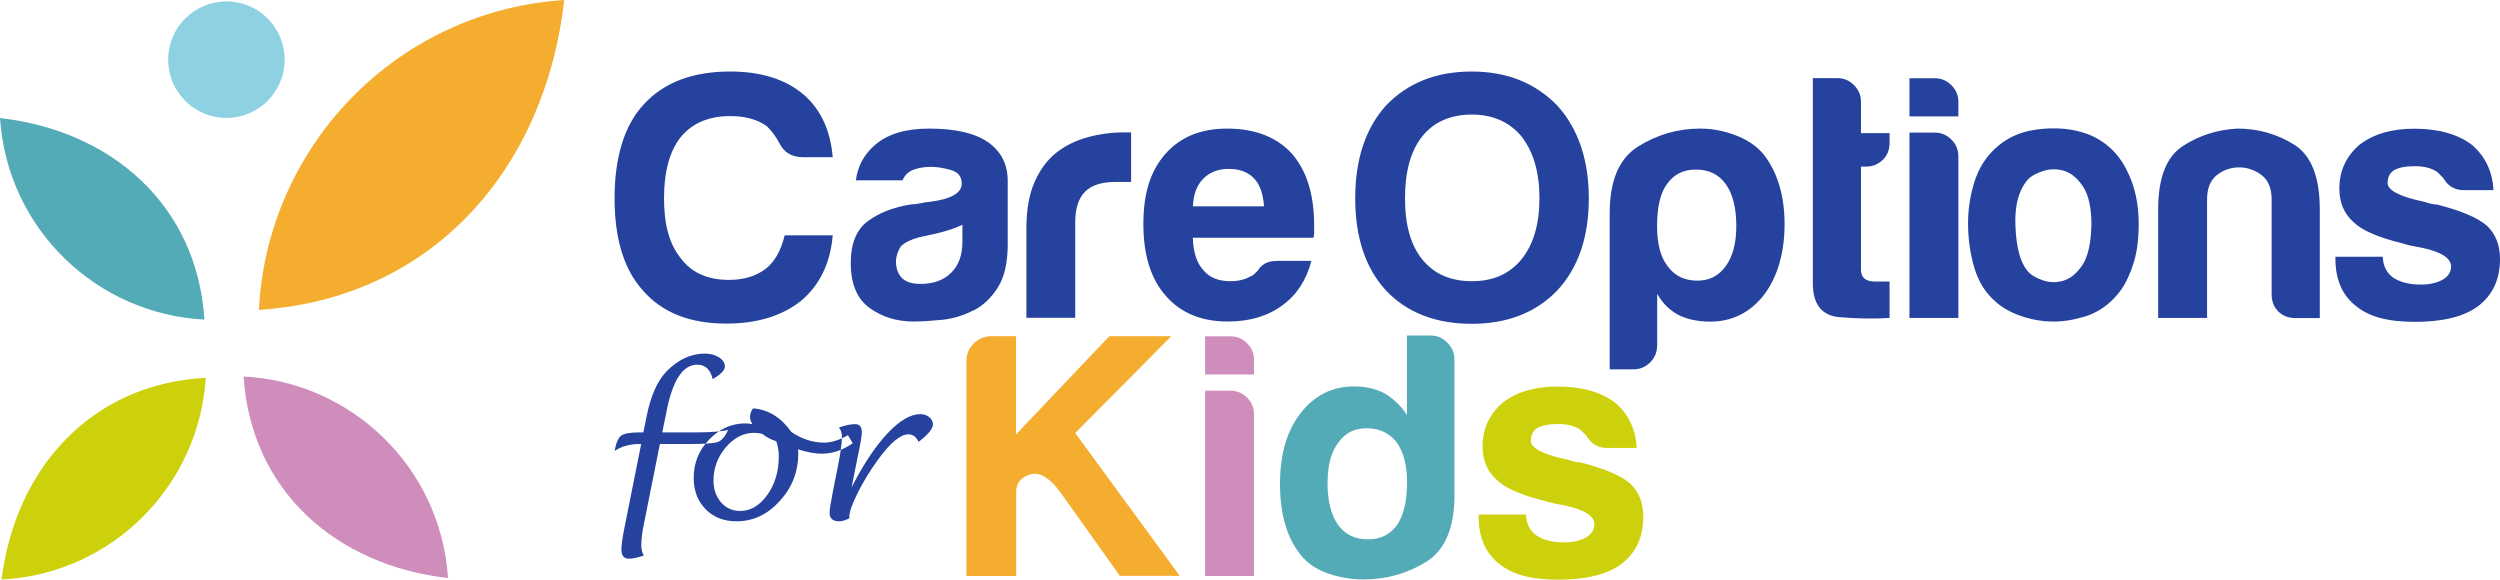 <?xml version="1.0" encoding="UTF-8"?>
<svg id="Layer_2" data-name="Layer 2" xmlns="http://www.w3.org/2000/svg" viewBox="0 0 230 53.32">
  <defs>
    <style>
      .cls-1 {
        fill: #8dd1e3;
      }

      .cls-2 {
        fill: #53abb8;
      }

      .cls-2, .cls-3, .cls-4, .cls-5, .cls-6 {
        fill-rule: evenodd;
      }

      .cls-3 {
        fill: #24429e;
      }

      .cls-4 {
        fill: #ce8dbb;
      }

      .cls-5 {
        fill: #cdd10b;
      }

      .cls-6 {
        fill: #f5ad2f;
      }
    </style>
  </defs>
  <g id="Layer_1-2" data-name="Layer 1">
    <g>
      <path class="cls-3" d="M76.61,21.63c-.21,2.57-1.18,4.57-2.88,6.02-1.76,1.41-4.06,2.12-6.92,2.12-3.33,0-5.88-1.01-7.63-3.01-1.76-1.92-2.64-4.76-2.64-8.52s.9-6.73,2.7-8.65c1.84-2.01,4.49-3.01,7.95-3.01,2.82,0,5.07,.71,6.73,2.11,1.58,1.37,2.48,3.29,2.69,5.77h-2.76c-1.02,0-1.75-.45-2.18-1.35h0c-.3-.55-.66-1.04-1.09-1.47-.85-.64-1.99-.96-3.4-.96-1.96,0-3.48,.64-4.55,1.93-1.02,1.28-1.54,3.16-1.54,5.64s.51,4.23,1.54,5.51c.98,1.32,2.46,1.99,4.43,1.99,1.37,0,2.5-.34,3.4-1.03,.81-.64,1.39-1.66,1.73-3.07h4.43Zm11.93-.95c-.6,.3-1.43,.57-2.51,.83-.98,.21-1.48,.32-1.48,.32-.77,.21-1.33,.49-1.67,.83-.3,.47-.45,.94-.45,1.41,0,.64,.19,1.15,.58,1.54,.38,.35,.94,.51,1.67,.51,1.2,0,2.14-.34,2.83-1.03s1.03-1.62,1.03-2.82v-1.6h0Zm1.02,7.87c-.9,.47-1.85,.76-2.86,.87-1.01,.1-1.89,.16-2.66,.16-1.54,0-2.89-.42-4.04-1.25-1.15-.83-1.73-2.21-1.73-4.14,0-1.8,.53-3.08,1.58-3.85,1.04-.77,2.38-1.29,4.01-1.54,.21,0,.47-.03,.77-.09,.3-.07,.64-.12,1.03-.16,1.88-.25,2.82-.81,2.82-1.66,0-.65-.33-1.06-1-1.25-.66-.19-1.27-.29-1.83-.29-.6,0-1.13,.09-1.6,.26-.47,.17-.81,.5-1.02,.98h-4.29c.17-1.33,.77-2.42,1.79-3.28,1.15-.98,2.8-1.48,4.93-1.48,2.4,0,4.19,.4,5.39,1.22,1.24,.85,1.86,2.05,1.86,3.59v5.83c0,1.71-.31,3.05-.93,4.01-.62,.96-1.36,1.65-2.21,2.08h0Zm4.87,.7v-8.28c0-1.67,.25-3.07,.74-4.2,.49-1.14,1.17-2.05,2.02-2.73,.82-.64,1.77-1.11,2.86-1.41,1.09-.3,2.21-.45,3.36-.45h.65v4.56h-1.48c-1.24,0-2.16,.3-2.76,.9-.6,.6-.9,1.54-.9,2.82v8.78h-4.5Zm23.01-5.25h3.21c-.47,1.79-1.37,3.16-2.69,4.1-1.32,.98-2.99,1.48-5,1.48-2.43,0-4.34-.79-5.71-2.37-1.37-1.54-2.06-3.74-2.06-6.6s.66-4.87,1.99-6.41c1.37-1.58,3.28-2.37,5.71-2.37,2.57,0,4.55,.77,5.96,2.3,1.37,1.58,2.05,3.77,2.05,6.59v.7c0,.21-.02,.36-.07,.45h-11.09c.04,1.33,.36,2.32,.96,2.97,.55,.69,1.39,1.03,2.5,1.03,.73,0,1.35-.15,1.86-.45,.13-.04,.25-.11,.35-.22,.11-.1,.22-.22,.36-.36,.04-.13,.2-.3,.48-.51,.28-.21,.68-.32,1.19-.32h0Zm-7.69-5.02h6.54c-.08-1.15-.38-2-.9-2.55-.55-.6-1.35-.89-2.37-.89-.94,0-1.71,.3-2.31,.89-.6,.6-.92,1.45-.96,2.55h0Zm19.51-.74c0,2.48,.54,4.36,1.6,5.64,1.07,1.32,2.59,1.99,4.55,1.99s3.44-.66,4.55-1.99c1.11-1.37,1.67-3.25,1.67-5.64s-.56-4.3-1.67-5.71c-1.11-1.32-2.63-1.99-4.55-1.99s-3.48,.66-4.55,1.99c-1.07,1.33-1.6,3.23-1.6,5.71h0Zm44.57,11.01c-1.41,.09-2.94,.07-4.58-.07-1.65-.13-2.47-1.18-2.47-3.14V7.19h2.31c.55,0,1.04,.21,1.48,.64,.43,.43,.64,.94,.64,1.54v2.88h2.63v.9c0,.64-.21,1.17-.64,1.57-.43,.41-.94,.61-1.54,.61h-.45v9.48c0,.73,.43,1.09,1.28,1.09h1.35v3.35h0Zm1.85-17.05h2.31c.6,0,1.11,.21,1.54,.64,.43,.43,.64,.94,.64,1.54v14.87h-4.5V12.2h0Zm0-5h2.31c.6,0,1.11,.21,1.54,.64,.43,.43,.64,.94,.64,1.53v1.34h-4.5v-3.51h0Zm7.88,20.52c-.9-.77-1.54-1.81-1.93-3.11-.38-1.3-.57-2.66-.57-4.07,0-1.15,.16-2.31,.48-3.46,.32-1.15,.82-2.11,1.5-2.88,1.11-1.28,2.54-2.04,4.29-2.28,1.76-.24,3.34-.1,4.75,.42,1.62,.64,2.82,1.76,3.59,3.34,.73,1.41,1.09,3.05,1.09,4.93,0,1.37-.15,2.54-.45,3.52-.3,.98-.68,1.82-1.15,2.51-1.02,1.41-2.33,2.28-3.91,2.63-1.41,.38-2.83,.42-4.26,.1-1.43-.32-2.58-.87-3.43-1.64h0Zm3.07-11.28c-.9,.98-1.3,2.45-1.21,4.39,.08,1.94,.45,3.3,1.09,4.07,.26,.34,.71,.63,1.35,.86,.64,.24,1.29,.26,1.95,.07,.66-.19,1.25-.67,1.77-1.44,.51-.77,.79-2.01,.83-3.71,0-1.54-.25-2.7-.74-3.46-.49-.77-1.06-1.26-1.7-1.48-.64-.21-1.29-.22-1.93-.03-.64,.2-1.11,.44-1.41,.74h0Zm26.79,12.82h-2.25c-.64,0-1.16-.2-1.57-.61-.41-.41-.61-.93-.61-1.58h0v-8.72c0-1.02-.31-1.77-.92-2.24-.62-.47-1.31-.71-2.08-.71s-1.44,.24-2.04,.71c-.6,.47-.9,1.22-.9,2.24v10.9h-4.5v-9.99c0-2.9,.76-4.85,2.28-5.83,1.52-.98,3.19-1.51,5.03-1.6,1.88,0,3.61,.49,5.19,1.47,1.58,.98,2.37,2.97,2.37,5.96v9.99h0Zm1.43-5.64h4.36c.04,.85,.36,1.49,.96,1.92,.65,.43,1.5,.64,2.57,.64,.77,0,1.43-.15,1.99-.45,.51-.3,.77-.71,.77-1.21,0-.77-.9-1.35-2.7-1.73-.77-.13-1.35-.26-1.73-.39-2.27-.55-3.79-1.21-4.56-1.98-.86-.77-1.29-1.79-1.29-3.07,0-1.62,.62-2.97,1.86-4.04,1.29-.98,2.95-1.47,5.01-1.47,2.23,0,4,.49,5.32,1.48,1.24,1.07,1.9,2.46,1.99,4.17h-2.76c-.81,0-1.43-.37-1.85-1.1h0c-.17-.17-.34-.34-.51-.52-.51-.39-1.22-.58-2.12-.58s-1.49,.13-1.93,.38c-.38,.26-.57,.65-.57,1.16,0,.68,1.11,1.26,3.34,1.73,.26,.09,.49,.15,.68,.19,.19,.04,.37,.07,.54,.07,2.19,.56,3.7,1.2,4.56,1.93,.82,.77,1.22,1.8,1.22,3.08,0,1.88-.68,3.34-2.06,4.37-1.29,.94-3.21,1.41-5.77,1.41s-4.26-.49-5.45-1.48c-1.24-.98-1.86-2.42-1.86-4.31v-.19h0Zm-55.11-2.81c0-1.67-.32-2.95-.96-3.86-.64-.9-1.56-1.35-2.75-1.35s-2.05,.45-2.68,1.35c-.6,.81-.9,2.1-.9,3.86,0,1.62,.32,2.84,.96,3.66,.64,.9,1.56,1.35,2.75,1.35,1.11,0,1.98-.45,2.62-1.35,.64-.9,.96-2.12,.96-3.66h0Zm-7.29,11c0,.59-.21,1.11-.64,1.53-.43,.43-.94,.64-1.54,.64h-2.18v-14.39c0-2.99,.88-5.03,2.63-6.12,1.75-1.09,3.65-1.64,5.71-1.64,1.07,0,2.14,.2,3.23,.61,1.09,.41,1.96,1,2.6,1.77,1.28,1.66,1.92,3.8,1.92,6.41s-.64,4.87-1.92,6.54c-1.28,1.62-2.93,2.43-4.93,2.43-1.07,0-2.01-.19-2.82-.57-.86-.43-1.54-1.09-2.05-1.99v4.78h0Zm-27.77-13.56c0-3.59,.94-6.43,2.82-8.53,2.01-2.1,4.64-3.14,7.89-3.14s5.84,1.04,7.89,3.14c1.92,2.14,2.89,4.98,2.89,8.53s-.96,6.37-2.89,8.46c-1.97,2.05-4.6,3.08-7.89,3.08s-5.97-1.03-7.89-3.08c-1.88-2.05-2.82-4.87-2.82-8.46Z"/>
      <g>
        <path class="cls-3" d="M78.16,47.68c-.39,.19-.71,.28-.95,.28-.59,0-.89-.26-.89-.78,0-.27,.1-.93,.31-1.99l.43-2.16c.26-1.29,.4-2.24,.4-2.86,0-.33-.1-.62-.28-.84,.61-.21,1.11-.31,1.5-.31,.41,0,.61,.26,.61,.77,0,.32-.15,1.16-.44,2.51l-.5,2.53c1.09-2.13,2.19-3.78,3.3-4.96,1.11-1.18,2.11-1.77,3.01-1.77,.32,0,.59,.09,.82,.27,.23,.18,.35,.41,.35,.66,0,.41-.44,.95-1.32,1.62-.22-.46-.53-.69-.94-.69-.74,0-1.67,.78-2.81,2.35-.71,.97-1.32,1.98-1.84,3.01-.52,1.04-.78,1.77-.78,2.21v.15h0Zm-6.72-7.08c-.48-.14-.92-.37-1.32-.69-.29-.06-.54-.09-.74-.09-.98,0-1.84,.44-2.6,1.33-.76,.89-1.13,1.9-1.14,3.03,0,.82,.23,1.5,.69,2.03,.46,.53,1.04,.79,1.76,.8,.97,0,1.81-.5,2.51-1.49,.7-.99,1.05-2.16,1.05-3.53,0-.48-.08-.94-.23-1.38h0Zm1.98,.74c.82,.26,1.55,.4,2.19,.4,.97,0,1.91-.32,2.84-.96l-.44-.74c-.79,.45-1.52,.68-2.2,.68-1.04,0-2.05-.33-3.01-.98-.93-1.33-2.11-2.06-3.52-2.17-.19,.26-.28,.52-.28,.8,0,.18,.07,.4,.22,.66-.22-.05-.43-.08-.63-.08-1.28,0-2.4,.5-3.35,1.49-.95,.99-1.42,2.16-1.42,3.51,0,1.19,.36,2.15,1.1,2.9s1.68,1.11,2.84,1.11c1.52,0,2.85-.62,3.98-1.87,1.14-1.25,1.7-2.71,1.7-4.38,0-.11,0-.24-.03-.37h0Zm-14.44-.49h-.17c-.87,0-1.62,.21-2.27,.64,.14-.74,.34-1.21,.61-1.41,.27-.2,.84-.3,1.71-.3h.33l.29-1.44c.39-1.95,1.02-3.35,1.88-4.21,1.05-1.06,2.22-1.6,3.5-1.6,.5,0,.93,.12,1.29,.35,.36,.23,.54,.51,.54,.84s-.37,.72-1.12,1.16c-.21-.89-.69-1.33-1.43-1.33-1.31,0-2.26,1.43-2.82,4.3l-.39,1.93h3.02c1.38,0,2.39-.07,3.04-.23-.28,.61-.59,.98-.95,1.11s-1.27,.19-2.74,.19h-2.59l-1.49,7.45c-.15,.72-.22,1.34-.22,1.88,0,.34,.07,.65,.23,.93-.58,.19-1.02,.29-1.34,.29-.48,0-.72-.27-.72-.81,0-.42,.09-1.12,.29-2.09l1.53-7.66Z"/>
        <path class="cls-5" d="M136.03,47.34h4.36c.04,.85,.36,1.49,.96,1.92,.65,.43,1.5,.64,2.57,.64,.77,0,1.43-.15,1.99-.45,.51-.3,.77-.71,.77-1.21,0-.77-.9-1.35-2.7-1.73-.77-.13-1.35-.26-1.73-.39-2.27-.55-3.78-1.21-4.56-1.98-.86-.77-1.29-1.79-1.29-3.07,0-1.62,.62-2.97,1.86-4.04,1.29-.98,2.95-1.47,5.01-1.47,2.23,0,4,.49,5.32,1.48,1.24,1.07,1.9,2.46,1.99,4.17h-2.76c-.81,0-1.43-.37-1.85-1.1h0c-.17-.17-.34-.34-.51-.52-.51-.39-1.22-.58-2.12-.58s-1.49,.13-1.93,.38c-.38,.26-.57,.65-.57,1.16,0,.68,1.11,1.26,3.34,1.73,.26,.09,.49,.15,.68,.19,.19,.04,.37,.07,.54,.07,2.19,.56,3.7,1.2,4.56,1.93,.82,.77,1.22,1.8,1.22,3.08,0,1.88-.68,3.34-2.06,4.37-1.29,.94-3.21,1.41-5.77,1.41s-4.26-.49-5.45-1.48c-1.24-.98-1.86-2.42-1.86-4.3v-.19Z"/>
        <path class="cls-2" d="M129.45,30.87h2.18c.6,0,1.11,.22,1.54,.67,.43,.45,.64,.95,.64,1.51v12.5c0,3.04-.88,5.09-2.63,6.16-1.76,1.07-3.66,1.6-5.72,1.6-1.11,0-2.2-.18-3.27-.55-1.07-.36-1.93-.95-2.57-1.76-1.24-1.58-1.86-3.74-1.86-6.47s.62-4.85,1.86-6.48c1.29-1.67,2.93-2.5,4.94-2.5,1.07,0,2.01,.21,2.82,.64,.86,.51,1.54,1.18,2.06,1.99v-7.32h0Zm-7.32,13.48c0,1.71,.32,3.01,.96,3.92,.64,.9,1.56,1.35,2.76,1.35s2.05-.45,2.7-1.35c.6-.9,.9-2.2,.9-3.92,0-1.54-.32-2.76-.96-3.66-.68-.86-1.6-1.29-2.76-1.29s-1.99,.45-2.63,1.35c-.64,.86-.96,2.06-.96,3.6Z"/>
        <path class="cls-4" d="M110.88,35.94h2.31c.6,0,1.11,.21,1.54,.64,.43,.43,.64,.94,.64,1.54v14.87h-4.5v-17.05h0Zm0-5h2.31c.6,0,1.11,.21,1.54,.64,.43,.43,.64,.94,.64,1.53v1.34h-4.5v-3.51Z"/>
        <path class="cls-6" d="M88.91,52.99v-19.75c0-.64,.22-1.19,.67-1.64,.45-.45,1-.67,1.64-.67h2.25v9.04l8.59-9.04h5.7l-8.84,8.91,9.62,13.14h-5.51l-5.57-7.82c-.98-1.28-1.89-1.78-2.72-1.5-.84,.28-1.25,.8-1.25,1.57v7.76h-4.56Z"/>
      </g>
      <g>
        <path class="cls-5" d="M18.93,34.76C8.34,35.31,1.42,43.13,.14,53.32c10.34-.55,18.19-8.79,18.79-18.56Z"/>
        <path class="cls-4" d="M22.41,34.64c.69,10.59,8.61,17.39,18.81,18.54-.69-10.34-9.03-18.06-18.81-18.54Z"/>
        <path class="cls-6" d="M23.82,28.51c16.05-1.05,26.35-13.05,28.09-28.51-15.66,1.04-27.37,13.69-28.09,28.51Z"/>
        <path class="cls-2" d="M18.81,29.4C18.12,18.81,10.2,12.01,0,10.86c.69,10.34,9.03,18.06,18.81,18.54Z"/>
        <circle class="cls-1" cx="20.83" cy="5.49" r="5.36"/>
      </g>
    </g>
  </g>
</svg>